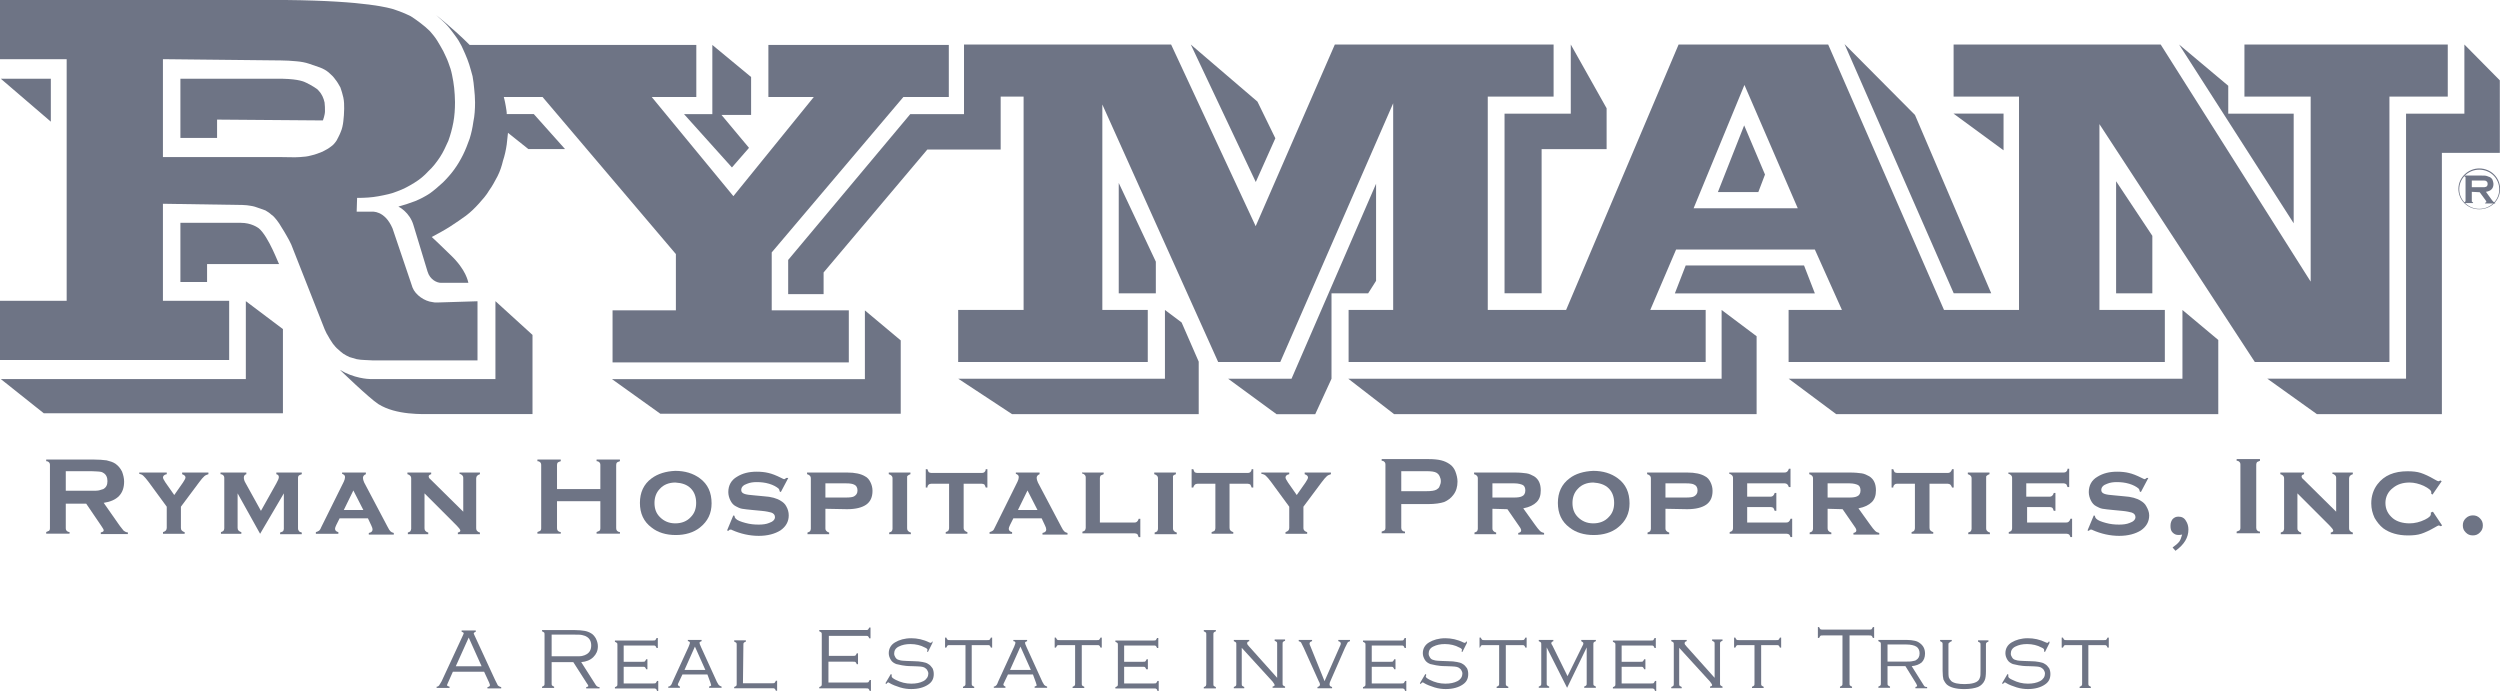 <svg width="93" height="26" viewBox="0 0 93 26" fill="none" xmlns="http://www.w3.org/2000/svg">
<g clip-path="url(#clip0_586_12389)">
<path d="M91.951 7.136V7.477C91.951 7.492 91.951 7.508 91.966 7.508C91.966 7.523 91.982 7.523 91.997 7.523V7.554H91.672V7.523C91.687 7.523 91.703 7.508 91.703 7.508C91.703 7.492 91.718 7.492 91.718 7.477V6.609C91.718 6.593 91.718 6.578 91.703 6.578C91.703 6.562 91.687 6.562 91.672 6.562V6.531H92.323C92.4 6.531 92.462 6.531 92.509 6.547C92.555 6.562 92.602 6.578 92.633 6.593C92.679 6.624 92.71 6.655 92.726 6.702C92.741 6.748 92.757 6.795 92.757 6.841C92.757 7.012 92.664 7.105 92.478 7.136L92.679 7.415C92.71 7.461 92.741 7.492 92.757 7.508C92.772 7.523 92.788 7.523 92.819 7.539V7.57H92.447V7.539C92.478 7.539 92.493 7.523 92.493 7.508C92.493 7.492 92.478 7.477 92.462 7.446L92.245 7.151L91.951 7.136ZM91.951 6.965H92.307C92.354 6.965 92.4 6.965 92.416 6.965C92.431 6.965 92.462 6.95 92.478 6.95C92.524 6.934 92.54 6.888 92.54 6.841C92.54 6.795 92.524 6.748 92.478 6.733C92.462 6.717 92.447 6.717 92.416 6.717C92.4 6.717 92.354 6.717 92.307 6.717H91.951V6.965Z" fill="#6E7485"/>
<path d="M92.228 7.785C91.794 7.785 91.453 7.444 91.453 7.025C91.453 6.607 91.81 6.266 92.228 6.266C92.662 6.266 93.003 6.607 93.003 7.025C93.003 7.459 92.662 7.785 92.228 7.785ZM92.228 6.312C91.81 6.312 91.484 6.638 91.484 7.041C91.484 7.444 91.825 7.769 92.228 7.769C92.647 7.769 92.972 7.444 92.972 7.041C92.972 6.638 92.647 6.312 92.228 6.312Z" fill="#6E7485"/>
<path d="M88.902 3.594H91.057V1.656H83.493V3.594H85.957V10.476L80.377 1.656H72.674V3.594H75.107V11.53H74.813H72.317L68.008 1.656H62.444L58.259 11.53H56.213H55.345V3.594H57.794V1.656H49.656L46.711 8.414L43.565 1.656H35.861V1.687V4.245H33.862L29.32 9.67V10.941H30.638V10.135L34.497 5.562H37.225V3.594H38.078V11.53H35.644V13.467H42.697V11.53H41.007V3.888L45.316 13.467H47.626L51.826 3.842V11.53H50.168V13.467H57.809H63.451V11.53H61.39L62.351 9.282H67.512L68.52 11.53H66.536V13.467H72.674H74.348H80.532V11.53H78.099V4.617L83.88 13.467H88.887V3.594H88.902ZM63.002 7.748L64.893 3.16L66.877 7.748H63.002Z" fill="#6E7485"/>
<path d="M81.187 14.089H74.94H66.539L68.306 15.406H74.63H74.646H82.52V12.647L81.187 11.531V14.089Z" fill="#6E7485"/>
<path d="M85.325 4.229H82.891V3.191L81.062 1.656L85.325 8.306V4.229Z" fill="#6E7485"/>
<path d="M80.067 10.912V8.773L78.719 6.742V10.912H80.067Z" fill="#6E7485"/>
<path d="M91.675 4.229H89.505V14.087H84.344L86.188 15.405H90.838V5.686H92.993V2.989L91.675 1.656V4.229Z" fill="#6E7485"/>
<path d="M74.532 4.227H72.672L74.532 5.591V4.227Z" fill="#6E7485"/>
<path d="M47.443 5.144L46.777 3.78L44.297 1.656L46.715 6.771L47.443 5.144Z" fill="#6E7485"/>
<path d="M55.969 10.91H57.348V5.547H59.766V4.028L58.433 1.656V4.229H55.969V10.91Z" fill="#6E7485"/>
<path d="M41.617 10.912H42.997V9.734L41.617 6.805V10.912Z" fill="#6E7485"/>
<path d="M43.336 11.531V14.089H35.648L37.648 15.406H44.592V13.453L43.956 11.996L43.336 11.531Z" fill="#6E7485"/>
<path d="M51.19 10.447V6.836L48.044 14.09H45.688L47.486 15.407H48.927L49.532 14.09V10.912H50.895L51.19 10.447Z" fill="#6E7485"/>
<path d="M27.228 6.229L27.863 5.5L26.84 4.276H27.941V2.865L26.499 1.672V4.245H25.445L27.228 6.229Z" fill="#6E7485"/>
<path d="M32.174 14.104H22.766L24.564 15.391H33.507V12.663L32.174 11.547V14.104Z" fill="#6E7485"/>
<path d="M18.85 4.244C18.85 4.228 18.85 4.213 18.85 4.197C18.85 4.135 18.788 3.779 18.757 3.67C18.757 3.655 18.742 3.639 18.742 3.608H20.183L25.143 9.452V11.544H22.787V13.482H31.576V11.544H28.708V9.39L33.606 3.608H35.296V1.671H28.584V3.608H30.274L27.282 7.297L24.244 3.608H25.903V1.671H17.471C16.851 1.051 16.215 0.555 16.215 0.555C16.339 0.663 16.463 0.772 16.572 0.88C16.68 0.989 16.773 1.113 16.866 1.237C16.959 1.361 17.052 1.485 17.114 1.609C17.192 1.733 17.238 1.872 17.3 1.996C17.362 2.136 17.409 2.26 17.455 2.399C17.502 2.539 17.533 2.678 17.579 2.833C17.61 2.988 17.626 3.159 17.641 3.314C17.657 3.469 17.672 3.639 17.672 3.81C17.672 4.058 17.657 4.306 17.61 4.523C17.579 4.755 17.533 4.957 17.471 5.158C17.393 5.375 17.316 5.577 17.223 5.763C17.13 5.949 17.021 6.135 16.897 6.305C16.773 6.476 16.634 6.631 16.479 6.786C16.324 6.925 16.169 7.065 15.998 7.189C15.812 7.313 15.626 7.406 15.44 7.483C15.239 7.561 15.037 7.623 14.82 7.685C14.851 7.7 15.239 7.902 15.378 8.367C15.518 8.832 15.905 10.103 15.905 10.103C15.998 10.413 16.262 10.521 16.401 10.521H17.424C17.409 10.475 17.347 10.041 16.758 9.483C16.463 9.188 16.06 8.816 16.06 8.816C16.293 8.692 16.525 8.568 16.742 8.429C16.959 8.289 17.161 8.15 17.331 8.026C17.517 7.886 17.672 7.731 17.812 7.576C17.951 7.421 18.091 7.266 18.199 7.08C18.323 6.91 18.416 6.724 18.509 6.553C18.602 6.367 18.664 6.181 18.711 5.98C18.773 5.794 18.819 5.592 18.85 5.375C18.866 5.236 18.881 5.096 18.897 4.941L19.656 5.546H21.02L19.858 4.244H18.85Z" fill="#6E7485"/>
<path d="M74.073 10.91L71.237 4.276L68.617 1.641L72.678 10.91H74.073Z" fill="#6E7485"/>
<path d="M63.906 7.144H65.41L65.658 6.493L64.883 4.664L63.906 7.144Z" fill="#6E7485"/>
<path d="M64.044 14.089H56.217H56.232H50.156L51.861 15.406H59.766H65.346V12.508L64.044 11.531V14.089Z" fill="#6E7485"/>
<path d="M67.11 9.875H62.708L62.305 10.914H67.513L67.11 9.875Z" fill="#6E7485"/>
<path d="M11.996 3.581C11.965 3.519 11.919 3.441 11.872 3.395C11.826 3.333 11.764 3.286 11.686 3.24C11.609 3.193 11.5 3.131 11.407 3.085C11.314 3.038 11.128 2.945 10.524 2.93H6.711V5.131H8.075V4.449L12.012 4.48C12.012 4.48 12.089 4.278 12.089 4.139C12.089 4.03 12.089 3.937 12.074 3.813C12.058 3.736 12.027 3.643 11.996 3.581Z" fill="#6E7485"/>
<path d="M9.625 8.491C9.578 8.46 9.346 8.289 8.958 8.289H6.711V10.49H7.703V9.824H10.384C10.369 9.839 9.997 8.801 9.625 8.491Z" fill="#6E7485"/>
<path d="M9.145 14.102H0.031L1.628 15.373H10.525V12.242L9.145 11.203V14.102Z" fill="#6E7485"/>
<path d="M18.414 14.102H14.276H14.043C14.012 14.102 13.826 14.102 13.795 14.102C13.687 14.102 13.16 14.071 12.648 13.761C12.648 13.761 13.718 14.799 14.074 15.032C14.741 15.45 15.717 15.404 16.12 15.404H19.809V12.459L18.43 11.203V14.102H18.414Z" fill="#6E7485"/>
<path d="M0.031 2.93L1.891 4.526V2.93H0.031Z" fill="#6E7485"/>
<path d="M13.005 13.284C13.098 13.315 13.175 13.33 13.268 13.361C13.361 13.377 13.47 13.392 13.562 13.392C13.671 13.392 13.78 13.408 13.888 13.408H17.763V11.207L16.259 11.253C16.198 11.253 16.136 11.253 16.089 11.238C15.794 11.207 15.454 10.974 15.345 10.695C15.329 10.633 15.299 10.571 15.283 10.509L14.601 8.494C14.306 7.812 13.841 7.874 13.81 7.874H13.268L13.284 7.362C13.562 7.362 13.826 7.347 14.074 7.301C14.322 7.254 14.57 7.207 14.787 7.114C15.004 7.037 15.206 6.928 15.407 6.804C15.608 6.681 15.779 6.541 15.934 6.37C16.105 6.215 16.244 6.029 16.368 5.843C16.492 5.657 16.585 5.441 16.678 5.239C16.756 5.022 16.817 4.805 16.864 4.557C16.91 4.309 16.926 4.061 16.926 3.797C16.926 3.611 16.91 3.441 16.895 3.271C16.88 3.115 16.849 2.945 16.817 2.79C16.787 2.635 16.74 2.48 16.678 2.325C16.631 2.186 16.554 2.046 16.492 1.907C16.415 1.767 16.337 1.627 16.259 1.504C16.182 1.379 16.089 1.271 15.996 1.163C15.887 1.054 15.779 0.961 15.655 0.868C15.531 0.775 15.407 0.682 15.283 0.605C15.19 0.558 15.082 0.511 14.973 0.465C14.864 0.418 14.756 0.388 14.632 0.341C14.508 0.31 13.687 0.031 10.633 0H0V2.201H2.48V11.191H0V13.392H8.525V11.191H6.061V7.58L9.037 7.626C9.13 7.626 9.238 7.641 9.331 7.657C9.44 7.673 9.533 7.704 9.61 7.734C9.703 7.766 9.796 7.796 9.873 7.827C9.951 7.874 10.028 7.92 10.091 7.982C10.168 8.029 10.23 8.107 10.292 8.184C10.354 8.261 10.416 8.354 10.478 8.463C10.54 8.556 10.602 8.665 10.664 8.773C10.726 8.882 10.788 8.99 10.835 9.098L12.075 12.245C12.121 12.354 12.168 12.447 12.229 12.54C12.276 12.633 12.338 12.71 12.384 12.787C12.447 12.865 12.508 12.943 12.57 12.989C12.633 13.051 12.71 13.113 12.772 13.159C12.865 13.222 12.912 13.237 13.005 13.284ZM12.679 4.898C12.633 5.022 12.57 5.13 12.524 5.223C12.462 5.316 12.4 5.394 12.307 5.456C12.229 5.518 12.121 5.58 11.997 5.642C11.873 5.689 11.733 5.75 11.579 5.782C11.408 5.828 11.346 5.828 11.16 5.843C10.943 5.859 10.742 5.843 10.431 5.843H6.061V2.201L10.447 2.248C10.649 2.248 10.835 2.263 11.021 2.279C11.207 2.294 11.361 2.325 11.501 2.372C11.64 2.418 11.78 2.465 11.904 2.511C12.028 2.558 12.136 2.619 12.229 2.697C12.322 2.775 12.415 2.868 12.477 2.961C12.555 3.054 12.601 3.147 12.664 3.255C12.71 3.379 12.741 3.503 12.772 3.627C12.803 3.767 12.803 3.906 12.803 4.045C12.803 4.216 12.787 4.371 12.772 4.511C12.757 4.65 12.726 4.79 12.679 4.898Z" fill="#6E7485"/>
<path d="M2.447 18.721V19.651C2.447 19.698 2.463 19.729 2.478 19.744C2.494 19.76 2.525 19.791 2.587 19.791V19.853H1.719V19.791C1.765 19.775 1.796 19.76 1.827 19.744C1.843 19.729 1.858 19.698 1.858 19.651V17.295C1.858 17.249 1.843 17.218 1.827 17.202C1.812 17.187 1.781 17.156 1.719 17.156V17.094H3.455C3.672 17.094 3.842 17.109 3.966 17.125C4.09 17.156 4.199 17.187 4.292 17.249C4.4 17.326 4.478 17.419 4.54 17.543C4.586 17.667 4.617 17.791 4.617 17.915C4.617 18.365 4.369 18.628 3.858 18.706L4.4 19.481C4.493 19.62 4.571 19.698 4.602 19.744C4.648 19.775 4.695 19.806 4.757 19.806V19.868H3.749V19.806C3.811 19.791 3.858 19.775 3.858 19.729C3.858 19.698 3.827 19.651 3.765 19.558L3.207 18.737H2.447V18.721ZM2.447 18.256H3.393C3.532 18.256 3.625 18.256 3.687 18.241C3.749 18.225 3.796 18.21 3.842 18.194C3.951 18.132 3.997 18.039 3.997 17.9C3.997 17.76 3.951 17.652 3.842 17.59C3.796 17.559 3.734 17.543 3.687 17.543C3.625 17.543 3.532 17.528 3.393 17.528H2.447V18.256Z" fill="#6E7485"/>
<path d="M6.73 18.849V19.64C6.73 19.686 6.745 19.717 6.761 19.733C6.776 19.748 6.807 19.779 6.869 19.795V19.857H6.063V19.795C6.11 19.779 6.141 19.764 6.172 19.733C6.187 19.717 6.203 19.671 6.203 19.64V18.849L5.521 17.919C5.443 17.811 5.381 17.749 5.335 17.702C5.288 17.656 5.242 17.64 5.18 17.625V17.578H6.203V17.64C6.11 17.656 6.063 17.702 6.063 17.764C6.063 17.795 6.094 17.857 6.156 17.95L6.482 18.415L6.807 17.95C6.869 17.857 6.9 17.795 6.9 17.764C6.9 17.702 6.854 17.671 6.776 17.64V17.578H7.753V17.64C7.691 17.656 7.629 17.687 7.598 17.718C7.551 17.764 7.489 17.826 7.412 17.935L6.73 18.849Z" fill="#6E7485"/>
<path d="M9.676 19.857L8.839 18.353V19.64C8.839 19.686 8.854 19.717 8.87 19.733C8.885 19.748 8.916 19.779 8.978 19.795V19.857H8.219V19.795C8.265 19.779 8.296 19.764 8.312 19.748C8.327 19.733 8.343 19.686 8.343 19.655V17.78C8.343 17.733 8.327 17.702 8.312 17.687C8.296 17.671 8.265 17.64 8.203 17.64V17.578H9.164V17.64C9.102 17.656 9.071 17.702 9.071 17.764C9.071 17.826 9.087 17.888 9.133 17.966L9.707 19.004L10.28 17.981C10.342 17.873 10.373 17.795 10.373 17.749C10.373 17.687 10.342 17.656 10.28 17.64V17.578H11.226V17.64C11.179 17.656 11.148 17.671 11.117 17.687C11.102 17.702 11.086 17.733 11.086 17.78V19.655C11.086 19.702 11.102 19.733 11.117 19.748C11.133 19.779 11.164 19.795 11.226 19.81V19.872H10.42V19.81C10.466 19.795 10.497 19.779 10.528 19.764C10.544 19.748 10.559 19.702 10.559 19.671V18.353L9.676 19.857Z" fill="#6E7485"/>
<path d="M13.688 19.283H12.633L12.509 19.531C12.479 19.593 12.463 19.64 12.463 19.671C12.463 19.733 12.509 19.779 12.587 19.795V19.857H11.75V19.795C11.796 19.779 11.843 19.764 11.858 19.748C11.889 19.733 11.921 19.686 11.951 19.609L12.789 17.919C12.819 17.857 12.835 17.795 12.835 17.749C12.835 17.687 12.804 17.656 12.726 17.625V17.578H13.61V17.64C13.533 17.671 13.502 17.718 13.502 17.78C13.502 17.826 13.517 17.873 13.548 17.95L14.416 19.593C14.463 19.686 14.493 19.733 14.524 19.764C14.556 19.795 14.586 19.81 14.649 19.826V19.888H13.719V19.826C13.812 19.81 13.858 19.764 13.858 19.702C13.858 19.655 13.842 19.609 13.812 19.547L13.688 19.283ZM13.517 18.973L13.145 18.245L12.789 18.973H13.517Z" fill="#6E7485"/>
<path d="M15.792 18.353V19.655C15.792 19.702 15.807 19.733 15.823 19.748C15.838 19.764 15.869 19.795 15.931 19.81V19.872H15.172V19.81C15.218 19.795 15.249 19.779 15.265 19.764C15.28 19.733 15.296 19.702 15.296 19.671V17.795C15.296 17.749 15.28 17.718 15.265 17.702C15.249 17.687 15.218 17.656 15.156 17.64V17.578H16.04V17.64C15.978 17.656 15.947 17.687 15.947 17.718C15.947 17.749 15.962 17.795 16.009 17.826L17.233 19.035V17.78C17.233 17.733 17.218 17.702 17.202 17.687C17.187 17.671 17.156 17.64 17.094 17.625V17.578H17.853V17.64C17.807 17.656 17.776 17.671 17.745 17.702C17.729 17.718 17.714 17.764 17.714 17.795V19.655C17.714 19.702 17.729 19.733 17.745 19.748C17.76 19.764 17.791 19.795 17.853 19.81V19.872H17.032V19.81C17.094 19.795 17.125 19.779 17.125 19.733C17.125 19.717 17.109 19.702 17.094 19.671C17.078 19.655 17.047 19.609 16.985 19.547L15.792 18.353Z" fill="#6E7485"/>
<path d="M22.333 18.644H20.721V19.651C20.721 19.698 20.736 19.729 20.752 19.744C20.767 19.76 20.798 19.791 20.86 19.791V19.853H19.992V19.791C20.039 19.775 20.07 19.76 20.101 19.744C20.116 19.729 20.132 19.698 20.132 19.651V17.295C20.132 17.249 20.116 17.218 20.101 17.202C20.085 17.187 20.054 17.156 19.992 17.156V17.094H20.86V17.156C20.814 17.171 20.783 17.187 20.752 17.202C20.736 17.218 20.721 17.249 20.721 17.295V18.194H22.333V17.295C22.333 17.249 22.317 17.218 22.302 17.202C22.286 17.187 22.255 17.156 22.193 17.156V17.094H23.061V17.156C23.015 17.171 22.984 17.187 22.953 17.202C22.937 17.218 22.922 17.249 22.922 17.295V19.651C22.922 19.698 22.937 19.729 22.953 19.744C22.968 19.76 22.999 19.791 23.061 19.791V19.853H22.193V19.791C22.24 19.775 22.271 19.76 22.302 19.744C22.317 19.729 22.333 19.698 22.333 19.651V18.644Z" fill="#6E7485"/>
<path d="M25.122 17.516C25.479 17.516 25.789 17.609 26.037 17.795C26.331 18.012 26.471 18.322 26.471 18.725C26.471 19.097 26.331 19.391 26.037 19.624C25.804 19.81 25.494 19.903 25.138 19.903C24.781 19.903 24.471 19.81 24.239 19.624C23.944 19.407 23.805 19.097 23.805 18.709C23.805 18.322 23.944 18.012 24.239 17.795C24.471 17.624 24.766 17.531 25.122 17.516ZM25.122 17.95C24.89 17.95 24.688 18.027 24.549 18.182C24.409 18.322 24.347 18.508 24.347 18.709C24.347 18.926 24.409 19.097 24.549 19.236C24.704 19.391 24.89 19.469 25.122 19.469C25.355 19.469 25.556 19.391 25.696 19.236C25.835 19.097 25.897 18.926 25.897 18.709C25.897 18.492 25.835 18.306 25.696 18.167C25.556 18.027 25.37 17.965 25.122 17.95Z" fill="#6E7485"/>
<path d="M29.325 17.779L29.046 18.306L29 18.275C29 18.229 28.984 18.198 28.953 18.167C28.876 18.105 28.767 18.043 28.612 17.996C28.457 17.95 28.302 17.934 28.147 17.934C28.023 17.934 27.899 17.95 27.791 17.996C27.651 18.043 27.574 18.12 27.574 18.229C27.574 18.291 27.605 18.337 27.682 18.368C27.76 18.399 27.884 18.415 28.085 18.43L28.411 18.461C28.69 18.477 28.907 18.539 29.046 18.632C29.124 18.678 29.201 18.74 29.248 18.833C29.31 18.942 29.341 19.05 29.341 19.174C29.341 19.407 29.232 19.593 29.031 19.732C28.829 19.856 28.566 19.934 28.225 19.934C27.884 19.934 27.543 19.856 27.233 19.717C27.217 19.701 27.186 19.701 27.171 19.701C27.14 19.701 27.124 19.717 27.093 19.748L27.047 19.732L27.279 19.174L27.326 19.19V19.205C27.326 19.236 27.341 19.267 27.372 19.298C27.434 19.36 27.558 19.407 27.729 19.453C27.899 19.5 28.054 19.515 28.225 19.515C28.364 19.515 28.504 19.5 28.612 19.453C28.752 19.407 28.829 19.329 28.829 19.236C28.829 19.159 28.783 19.097 28.69 19.066C28.628 19.05 28.504 19.019 28.333 19.004L28.008 18.973C27.837 18.957 27.698 18.942 27.605 18.926C27.512 18.911 27.434 18.864 27.372 18.833C27.279 18.787 27.217 18.709 27.171 18.616C27.124 18.523 27.093 18.415 27.093 18.306C27.093 18.058 27.202 17.857 27.419 17.733C27.62 17.609 27.853 17.547 28.147 17.547C28.302 17.547 28.457 17.562 28.581 17.593C28.721 17.624 28.876 17.686 29.062 17.779C29.124 17.81 29.155 17.826 29.17 17.826C29.186 17.826 29.217 17.81 29.248 17.779H29.325Z" fill="#6E7485"/>
<path d="M30.705 18.927V19.655C30.705 19.702 30.721 19.733 30.736 19.748C30.752 19.764 30.783 19.795 30.845 19.81V19.872H30.039V19.81C30.085 19.795 30.116 19.779 30.132 19.764C30.147 19.748 30.163 19.702 30.163 19.671V17.795C30.163 17.749 30.147 17.718 30.132 17.702C30.116 17.687 30.085 17.656 30.023 17.64V17.578H31.511C31.806 17.578 32.023 17.625 32.178 17.718C32.271 17.764 32.333 17.842 32.379 17.935C32.426 18.028 32.457 18.136 32.457 18.26C32.457 18.493 32.379 18.663 32.224 18.772C32.069 18.88 31.837 18.942 31.511 18.942L30.705 18.927ZM30.705 18.508H31.48C31.62 18.508 31.728 18.493 31.775 18.462C31.852 18.415 31.899 18.353 31.899 18.245C31.899 18.136 31.852 18.059 31.775 18.028C31.713 17.997 31.62 17.981 31.48 17.981H30.705V18.508Z" fill="#6E7485"/>
<path d="M33.745 17.78V19.655C33.745 19.702 33.76 19.733 33.776 19.748C33.791 19.764 33.822 19.795 33.884 19.81V19.872H33.078V19.81C33.124 19.795 33.156 19.779 33.171 19.764C33.187 19.748 33.202 19.702 33.202 19.671V17.795C33.202 17.749 33.187 17.718 33.171 17.702C33.156 17.687 33.124 17.656 33.062 17.64V17.578H33.868V17.64C33.822 17.656 33.791 17.671 33.76 17.702C33.745 17.702 33.745 17.733 33.745 17.78Z" fill="#6E7485"/>
<path d="M35.848 17.98V19.639C35.848 19.685 35.864 19.716 35.879 19.732C35.895 19.747 35.925 19.778 35.987 19.794V19.856H35.181V19.794C35.228 19.778 35.259 19.763 35.275 19.747C35.29 19.716 35.306 19.685 35.306 19.654V17.996H34.639C34.593 17.996 34.562 18.011 34.546 18.027C34.531 18.042 34.499 18.073 34.499 18.135H34.438V17.453H34.499C34.515 17.5 34.531 17.531 34.546 17.562C34.562 17.577 34.608 17.593 34.639 17.593H36.53C36.577 17.593 36.608 17.577 36.623 17.562C36.639 17.546 36.669 17.515 36.669 17.453H36.731V18.135H36.669C36.654 18.089 36.639 18.058 36.623 18.027C36.608 18.011 36.561 17.996 36.53 17.996H35.848V17.98Z" fill="#6E7485"/>
<path d="M38.75 19.283H37.696L37.572 19.531C37.541 19.593 37.526 19.64 37.526 19.671C37.526 19.733 37.572 19.779 37.65 19.795V19.857H36.812V19.795C36.859 19.779 36.906 19.764 36.921 19.748C36.952 19.733 36.983 19.686 37.014 19.609L37.851 17.919C37.882 17.857 37.898 17.795 37.898 17.749C37.898 17.687 37.867 17.656 37.789 17.625V17.578H38.672V17.64C38.595 17.671 38.564 17.718 38.564 17.78C38.564 17.826 38.58 17.873 38.611 17.95L39.478 19.593C39.525 19.686 39.556 19.733 39.587 19.764C39.618 19.795 39.649 19.81 39.711 19.826V19.888H38.781V19.826C38.874 19.81 38.92 19.764 38.92 19.702C38.92 19.655 38.905 19.609 38.874 19.547L38.75 19.283ZM38.595 18.973L38.223 18.245L37.867 18.973H38.595Z" fill="#6E7485"/>
<path d="M40.916 19.438H42.203C42.249 19.438 42.281 19.423 42.296 19.407C42.312 19.392 42.343 19.361 42.358 19.299H42.42V19.981H42.358C42.343 19.934 42.327 19.903 42.312 19.872C42.296 19.857 42.249 19.841 42.218 19.841H40.266V19.779C40.312 19.764 40.343 19.748 40.358 19.733C40.374 19.702 40.389 19.671 40.389 19.64V17.764C40.389 17.718 40.374 17.687 40.358 17.671C40.343 17.656 40.312 17.625 40.25 17.609V17.578H41.056V17.64C41.01 17.656 40.978 17.671 40.947 17.687C40.932 17.702 40.916 17.749 40.916 17.78V19.438Z" fill="#6E7485"/>
<path d="M43.635 17.78V19.655C43.635 19.702 43.651 19.733 43.666 19.748C43.681 19.764 43.712 19.795 43.775 19.81V19.872H42.953V19.81C42.999 19.795 43.031 19.779 43.046 19.764C43.062 19.748 43.077 19.702 43.077 19.671V17.795C43.077 17.749 43.062 17.718 43.046 17.702C43.031 17.687 42.999 17.656 42.938 17.64V17.578H43.743V17.64C43.697 17.656 43.666 17.671 43.635 17.702C43.635 17.702 43.635 17.733 43.635 17.78Z" fill="#6E7485"/>
<path d="M45.739 17.98V19.639C45.739 19.685 45.754 19.716 45.77 19.732C45.785 19.747 45.816 19.778 45.878 19.794V19.856H45.072V19.794C45.119 19.778 45.15 19.763 45.181 19.747C45.196 19.716 45.212 19.685 45.212 19.654V17.996H44.545C44.499 17.996 44.468 18.011 44.452 18.027C44.437 18.042 44.406 18.073 44.39 18.135H44.328V17.453H44.39C44.406 17.5 44.421 17.531 44.437 17.562C44.452 17.577 44.499 17.593 44.53 17.593H46.421C46.467 17.593 46.498 17.577 46.514 17.562C46.529 17.546 46.56 17.515 46.56 17.453H46.622V18.135H46.56C46.545 18.089 46.529 18.058 46.514 18.027C46.498 18.011 46.452 17.996 46.421 17.996H45.739V17.98Z" fill="#6E7485"/>
<path d="M48.487 18.849V19.64C48.487 19.686 48.503 19.717 48.518 19.733C48.534 19.748 48.565 19.779 48.627 19.795V19.857H47.821V19.795C47.867 19.779 47.898 19.764 47.929 19.733C47.945 19.717 47.96 19.671 47.96 19.64V18.849L47.278 17.919C47.201 17.811 47.139 17.749 47.092 17.702C47.046 17.656 46.999 17.64 46.922 17.625V17.578H47.96V17.64C47.867 17.656 47.821 17.702 47.821 17.764C47.821 17.795 47.852 17.857 47.914 17.95L48.239 18.415L48.565 17.95C48.627 17.857 48.658 17.795 48.658 17.764C48.658 17.702 48.611 17.671 48.534 17.64V17.578H49.51V17.64C49.448 17.656 49.386 17.687 49.355 17.718C49.309 17.764 49.247 17.826 49.169 17.935L48.487 18.849Z" fill="#6E7485"/>
<path d="M52.127 18.721V19.636C52.127 19.682 52.142 19.713 52.158 19.729C52.173 19.744 52.204 19.775 52.266 19.775V19.837H51.398V19.775C51.445 19.76 51.476 19.744 51.507 19.729C51.522 19.713 51.538 19.682 51.538 19.636V17.28C51.538 17.233 51.522 17.202 51.507 17.187C51.491 17.171 51.46 17.14 51.398 17.14V17.078H53.134C53.336 17.078 53.491 17.094 53.615 17.125C53.739 17.156 53.832 17.202 53.925 17.264C54.018 17.326 54.095 17.419 54.142 17.543C54.188 17.667 54.219 17.791 54.219 17.915C54.219 18.101 54.173 18.272 54.064 18.411C53.971 18.535 53.863 18.613 53.723 18.675C53.584 18.721 53.382 18.752 53.119 18.752H52.127V18.721ZM52.127 18.272H53.057C53.243 18.272 53.367 18.256 53.444 18.21C53.491 18.179 53.537 18.148 53.553 18.086C53.584 18.024 53.599 17.962 53.599 17.9C53.599 17.838 53.584 17.776 53.553 17.714C53.522 17.652 53.491 17.621 53.444 17.59C53.367 17.543 53.243 17.528 53.057 17.528H52.127V18.272Z" fill="#6E7485"/>
<path d="M55.518 18.927V19.655C55.518 19.702 55.533 19.733 55.549 19.748C55.564 19.764 55.595 19.795 55.657 19.81V19.872H54.851V19.81C54.898 19.795 54.929 19.779 54.944 19.764C54.96 19.748 54.975 19.702 54.975 19.671V17.795C54.975 17.749 54.96 17.718 54.944 17.702C54.929 17.687 54.898 17.656 54.836 17.64V17.578H56.339C56.541 17.578 56.68 17.594 56.789 17.609C56.897 17.625 56.975 17.671 57.068 17.718C57.238 17.826 57.316 17.997 57.316 18.245C57.316 18.431 57.269 18.57 57.161 18.679C57.052 18.787 56.897 18.865 56.665 18.911L57.099 19.516C57.176 19.624 57.238 19.702 57.285 19.748C57.331 19.795 57.378 19.81 57.44 19.826V19.888H56.479V19.826C56.556 19.81 56.587 19.779 56.587 19.733C56.587 19.702 56.572 19.655 56.525 19.593L56.076 18.942L55.518 18.927ZM55.518 18.508H56.339C56.463 18.508 56.556 18.493 56.618 18.462C56.696 18.431 56.742 18.353 56.742 18.245C56.742 18.152 56.711 18.074 56.649 18.043C56.587 18.012 56.479 17.981 56.339 17.981H55.518V18.508Z" fill="#6E7485"/>
<path d="M59.271 17.516C59.627 17.516 59.937 17.609 60.185 17.795C60.48 18.012 60.619 18.322 60.619 18.725C60.619 19.097 60.48 19.391 60.185 19.624C59.953 19.81 59.643 19.903 59.286 19.903C58.93 19.903 58.62 19.81 58.387 19.624C58.093 19.407 57.953 19.097 57.953 18.709C57.953 18.322 58.093 18.012 58.387 17.795C58.604 17.624 58.914 17.531 59.271 17.516ZM59.271 17.95C59.038 17.95 58.837 18.027 58.697 18.182C58.558 18.322 58.496 18.508 58.496 18.709C58.496 18.926 58.558 19.097 58.697 19.236C58.852 19.391 59.038 19.469 59.271 19.469C59.503 19.469 59.705 19.391 59.844 19.236C59.984 19.097 60.046 18.926 60.046 18.709C60.046 18.492 59.984 18.306 59.844 18.167C59.705 18.027 59.503 17.965 59.271 17.95Z" fill="#6E7485"/>
<path d="M61.955 18.927V19.655C61.955 19.702 61.971 19.733 61.986 19.748C62.002 19.764 62.033 19.795 62.095 19.81V19.872H61.289V19.81C61.335 19.795 61.366 19.779 61.382 19.764C61.397 19.748 61.413 19.702 61.413 19.671V17.795C61.413 17.749 61.397 17.718 61.382 17.702C61.366 17.687 61.335 17.656 61.273 17.64V17.578H62.761C63.056 17.578 63.273 17.625 63.428 17.718C63.521 17.764 63.583 17.842 63.629 17.935C63.676 18.028 63.707 18.136 63.707 18.26C63.707 18.493 63.629 18.663 63.474 18.772C63.319 18.88 63.087 18.942 62.761 18.942L61.955 18.927ZM61.955 18.508H62.73C62.87 18.508 62.978 18.493 63.025 18.462C63.102 18.415 63.149 18.353 63.149 18.245C63.149 18.136 63.102 18.059 63.025 18.028C62.978 17.997 62.87 17.981 62.73 17.981H61.955V18.508Z" fill="#6E7485"/>
<path d="M64.995 18.879V19.437H66.452C66.498 19.437 66.529 19.422 66.545 19.406C66.56 19.39 66.591 19.36 66.607 19.297H66.669V19.98H66.607C66.591 19.933 66.576 19.902 66.56 19.887C66.545 19.871 66.498 19.855 66.467 19.855H64.344V19.794C64.39 19.778 64.421 19.762 64.437 19.747C64.452 19.732 64.468 19.685 64.468 19.654V17.779C64.468 17.732 64.452 17.701 64.437 17.686C64.421 17.67 64.39 17.639 64.328 17.623V17.577H66.39C66.436 17.577 66.467 17.561 66.483 17.546C66.498 17.53 66.529 17.5 66.545 17.438H66.607V18.119H66.545C66.529 18.073 66.514 18.042 66.483 18.011C66.467 17.995 66.421 17.98 66.39 17.98H64.995V18.476H65.863C65.909 18.476 65.94 18.46 65.956 18.445C65.971 18.43 66.002 18.398 66.018 18.337H66.08V19.003H66.018C66.002 18.956 65.987 18.925 65.971 18.895C65.956 18.879 65.909 18.863 65.878 18.863H64.995V18.879Z" fill="#6E7485"/>
<path d="M67.987 18.927V19.655C67.987 19.702 68.002 19.733 68.018 19.748C68.033 19.764 68.064 19.795 68.126 19.81V19.872H67.32V19.81C67.367 19.795 67.398 19.779 67.413 19.764C67.429 19.748 67.444 19.702 67.444 19.671V17.795C67.444 17.749 67.429 17.718 67.413 17.702C67.398 17.687 67.367 17.656 67.305 17.64V17.578H68.808C69.01 17.578 69.149 17.594 69.258 17.609C69.366 17.625 69.444 17.671 69.537 17.718C69.707 17.826 69.785 17.997 69.785 18.245C69.785 18.431 69.738 18.57 69.63 18.679C69.521 18.787 69.366 18.865 69.134 18.911L69.568 19.516C69.645 19.624 69.707 19.702 69.754 19.748C69.8 19.795 69.847 19.81 69.909 19.826V19.888H68.948V19.826C69.025 19.81 69.056 19.779 69.056 19.733C69.056 19.702 69.041 19.655 68.994 19.593L68.545 18.942L67.987 18.927ZM67.987 18.508H68.808C68.932 18.508 69.025 18.493 69.087 18.462C69.165 18.431 69.211 18.353 69.211 18.245C69.211 18.152 69.18 18.074 69.118 18.043C69.056 18.012 68.948 17.981 68.808 17.981H67.987V18.508Z" fill="#6E7485"/>
<path d="M71.778 17.98V19.639C71.778 19.685 71.793 19.716 71.809 19.732C71.824 19.747 71.855 19.778 71.917 19.794V19.856H71.111V19.794C71.158 19.778 71.189 19.763 71.204 19.747C71.22 19.716 71.235 19.685 71.235 19.654V17.996H70.569C70.522 17.996 70.491 18.011 70.476 18.027C70.46 18.042 70.429 18.073 70.429 18.135H70.367V17.453H70.429C70.445 17.5 70.46 17.531 70.476 17.562C70.491 17.577 70.538 17.593 70.569 17.593H72.46C72.506 17.593 72.537 17.577 72.553 17.562C72.568 17.546 72.599 17.515 72.615 17.453H72.677V18.135H72.615C72.599 18.089 72.584 18.058 72.553 18.027C72.537 18.011 72.491 17.996 72.46 17.996H71.778V17.98Z" fill="#6E7485"/>
<path d="M73.885 17.78V19.655C73.885 19.702 73.901 19.733 73.916 19.748C73.932 19.764 73.963 19.795 74.025 19.81V19.872H73.219V19.81C73.265 19.795 73.296 19.779 73.312 19.764C73.327 19.748 73.343 19.702 73.343 19.671V17.795C73.343 17.749 73.327 17.718 73.312 17.702C73.296 17.687 73.265 17.656 73.203 17.64V17.578H74.009V17.64C73.963 17.656 73.932 17.671 73.901 17.702C73.885 17.702 73.885 17.733 73.885 17.78Z" fill="#6E7485"/>
<path d="M75.408 18.879V19.437H76.865C76.912 19.437 76.943 19.422 76.958 19.406C76.974 19.39 77.005 19.36 77.02 19.297H77.082V19.98H77.02C77.005 19.933 76.989 19.902 76.974 19.887C76.958 19.871 76.912 19.855 76.881 19.855H74.726V19.794C74.773 19.778 74.804 19.762 74.819 19.747C74.835 19.732 74.85 19.685 74.85 19.654V17.779C74.85 17.732 74.835 17.701 74.819 17.686C74.804 17.67 74.773 17.639 74.711 17.623V17.577H76.772C76.819 17.577 76.85 17.561 76.865 17.546C76.881 17.53 76.912 17.5 76.912 17.438H76.974V18.119H76.912C76.896 18.073 76.881 18.042 76.865 18.011C76.834 17.995 76.803 17.98 76.772 17.98H75.377V18.476H76.245C76.292 18.476 76.323 18.46 76.338 18.445C76.354 18.43 76.385 18.398 76.4 18.337H76.462V19.003H76.4C76.385 18.956 76.369 18.925 76.354 18.895C76.338 18.879 76.292 18.863 76.261 18.863H75.408V18.879Z" fill="#6E7485"/>
<path d="M79.919 17.779L79.64 18.306L79.594 18.275C79.594 18.229 79.578 18.198 79.547 18.167C79.47 18.105 79.361 18.043 79.206 17.996C79.051 17.95 78.896 17.934 78.741 17.934C78.617 17.934 78.493 17.95 78.385 17.996C78.245 18.043 78.168 18.12 78.168 18.229C78.168 18.291 78.199 18.337 78.276 18.368C78.354 18.399 78.478 18.415 78.679 18.43L79.005 18.461C79.284 18.477 79.501 18.539 79.64 18.632C79.718 18.678 79.795 18.74 79.842 18.833C79.904 18.942 79.95 19.05 79.95 19.174C79.95 19.407 79.842 19.593 79.64 19.732C79.439 19.856 79.175 19.934 78.834 19.934C78.493 19.934 78.152 19.856 77.842 19.717C77.827 19.701 77.796 19.701 77.78 19.701C77.749 19.701 77.734 19.717 77.703 19.748L77.656 19.732L77.889 19.174L77.935 19.19V19.205C77.935 19.236 77.951 19.267 77.982 19.298C78.044 19.36 78.168 19.407 78.338 19.453C78.509 19.5 78.664 19.515 78.834 19.515C78.974 19.515 79.113 19.5 79.222 19.453C79.361 19.407 79.439 19.329 79.439 19.236C79.439 19.159 79.392 19.097 79.299 19.066C79.237 19.05 79.113 19.019 78.943 19.004L78.617 18.973C78.447 18.957 78.307 18.942 78.214 18.926C78.121 18.911 78.044 18.864 77.982 18.833C77.889 18.787 77.827 18.709 77.78 18.616C77.734 18.523 77.703 18.415 77.703 18.306C77.703 18.058 77.811 17.857 78.028 17.733C78.23 17.609 78.462 17.547 78.757 17.547C78.912 17.547 79.067 17.562 79.191 17.593C79.33 17.624 79.485 17.686 79.671 17.779C79.733 17.81 79.764 17.826 79.78 17.826C79.795 17.826 79.826 17.81 79.857 17.779H79.919Z" fill="#6E7485"/>
<path d="M80.82 20.366C80.928 20.288 81.006 20.226 81.068 20.149C81.114 20.087 81.145 19.994 81.176 19.885C81.114 19.901 81.068 19.901 81.037 19.901C80.944 19.901 80.882 19.87 80.82 19.808C80.758 19.746 80.742 19.668 80.742 19.56C80.742 19.451 80.773 19.374 80.82 19.312C80.882 19.25 80.944 19.219 81.037 19.219C81.161 19.219 81.254 19.265 81.316 19.374C81.378 19.467 81.409 19.575 81.409 19.699C81.409 19.994 81.254 20.257 80.928 20.49L80.82 20.366Z" fill="#6E7485"/>
<path d="M83.343 19.636V17.28C83.343 17.233 83.327 17.202 83.312 17.187C83.296 17.171 83.265 17.14 83.203 17.14V17.078H84.071V17.14C84.025 17.156 83.994 17.171 83.963 17.187C83.947 17.202 83.932 17.249 83.932 17.28V19.636C83.932 19.682 83.947 19.713 83.963 19.729C83.978 19.744 84.009 19.775 84.071 19.775V19.837H83.203V19.775C83.25 19.76 83.281 19.744 83.312 19.729C83.327 19.713 83.343 19.682 83.343 19.636Z" fill="#6E7485"/>
<path d="M85.464 18.353V19.655C85.464 19.702 85.479 19.733 85.495 19.748C85.51 19.764 85.541 19.795 85.603 19.81V19.872H84.844V19.81C84.89 19.795 84.921 19.779 84.937 19.764C84.952 19.733 84.968 19.702 84.968 19.671V17.795C84.968 17.749 84.952 17.718 84.937 17.702C84.921 17.687 84.89 17.656 84.828 17.64V17.578H85.712V17.64C85.65 17.656 85.619 17.687 85.619 17.718C85.619 17.749 85.634 17.795 85.681 17.826L86.905 19.035V17.78C86.905 17.733 86.89 17.702 86.874 17.687C86.859 17.671 86.828 17.64 86.766 17.625V17.578H87.525V17.64C87.479 17.656 87.448 17.671 87.417 17.702C87.401 17.718 87.386 17.764 87.386 17.795V19.655C87.386 19.702 87.401 19.733 87.417 19.748C87.432 19.764 87.463 19.795 87.525 19.81V19.872H86.704V19.81C86.766 19.795 86.797 19.779 86.797 19.733C86.797 19.717 86.781 19.702 86.766 19.671C86.75 19.655 86.719 19.609 86.657 19.547L85.464 18.353Z" fill="#6E7485"/>
<path d="M90.505 19.035L90.846 19.546L90.799 19.577C90.768 19.562 90.737 19.546 90.722 19.546C90.706 19.546 90.644 19.577 90.567 19.624C90.381 19.732 90.21 19.81 90.071 19.856C89.931 19.903 89.761 19.918 89.575 19.918C89.203 19.918 88.893 19.825 88.66 19.655C88.521 19.546 88.428 19.422 88.335 19.267C88.257 19.097 88.211 18.926 88.211 18.725C88.211 18.461 88.288 18.213 88.443 18.012C88.691 17.686 89.063 17.531 89.559 17.531C89.745 17.531 89.916 17.547 90.055 17.593C90.195 17.64 90.365 17.717 90.551 17.826C90.629 17.872 90.691 17.903 90.706 17.903C90.722 17.903 90.753 17.888 90.784 17.872L90.83 17.903L90.489 18.399L90.443 18.368C90.443 18.353 90.443 18.337 90.443 18.337C90.443 18.322 90.443 18.322 90.443 18.306C90.443 18.244 90.35 18.167 90.164 18.074C89.993 17.996 89.807 17.95 89.637 17.95C89.389 17.95 89.187 18.012 89.017 18.151C88.831 18.291 88.738 18.492 88.738 18.709C88.738 18.942 88.831 19.128 89.017 19.283C89.172 19.407 89.389 19.469 89.637 19.469C89.823 19.469 90.024 19.422 90.21 19.329C90.365 19.252 90.427 19.19 90.427 19.128C90.427 19.128 90.427 19.112 90.427 19.066L90.505 19.035Z" fill="#6E7485"/>
<path d="M91.99 19.172C92.098 19.172 92.176 19.203 92.253 19.28C92.331 19.358 92.362 19.436 92.362 19.544C92.362 19.653 92.331 19.73 92.253 19.808C92.176 19.886 92.098 19.917 91.99 19.917C91.881 19.917 91.803 19.886 91.726 19.808C91.648 19.73 91.617 19.653 91.617 19.544C91.617 19.436 91.648 19.358 91.726 19.28C91.803 19.203 91.897 19.172 91.99 19.172Z" fill="#6E7485"/>
<path d="M18.009 24.988H16.847L16.661 25.406C16.645 25.453 16.63 25.468 16.63 25.484C16.63 25.515 16.661 25.53 16.723 25.546V25.592H16.242V25.546C16.289 25.546 16.32 25.515 16.335 25.499C16.351 25.468 16.382 25.422 16.428 25.344L17.219 23.639C17.234 23.593 17.25 23.577 17.25 23.562C17.25 23.531 17.219 23.515 17.172 23.5V23.453H17.699V23.5C17.653 23.515 17.622 23.546 17.622 23.562C17.622 23.577 17.637 23.593 17.653 23.639L18.412 25.282C18.474 25.406 18.505 25.468 18.521 25.499C18.536 25.515 18.583 25.546 18.645 25.561V25.608H18.133V25.561C18.195 25.546 18.226 25.53 18.226 25.484C18.226 25.468 18.211 25.437 18.195 25.391L18.009 24.988ZM17.916 24.786L17.436 23.717L16.955 24.786H17.916Z" fill="#6E7485"/>
<path d="M20.521 24.616V25.406C20.521 25.453 20.521 25.483 20.536 25.499C20.552 25.515 20.583 25.53 20.614 25.546V25.592H20.164V25.546C20.211 25.53 20.226 25.515 20.242 25.499C20.257 25.483 20.257 25.453 20.257 25.406V23.623C20.257 23.577 20.257 23.546 20.242 23.53C20.226 23.515 20.195 23.5 20.164 23.484V23.438H21.358C21.528 23.438 21.652 23.453 21.745 23.468C21.838 23.484 21.916 23.515 21.993 23.561C22.071 23.608 22.117 23.67 22.164 23.747C22.21 23.84 22.241 23.933 22.241 24.042C22.241 24.212 22.179 24.337 22.071 24.445C21.962 24.553 21.807 24.616 21.621 24.631L22.164 25.483C22.195 25.53 22.241 25.561 22.303 25.561V25.608H21.807V25.561C21.854 25.546 21.885 25.546 21.885 25.515C21.885 25.499 21.869 25.468 21.823 25.406L21.327 24.631H20.521V24.616ZM20.521 24.414H21.404C21.528 24.414 21.621 24.414 21.668 24.398C21.73 24.383 21.776 24.367 21.823 24.337C21.931 24.274 21.993 24.166 21.993 24.011C21.993 23.856 21.931 23.747 21.823 23.686C21.776 23.654 21.714 23.639 21.652 23.623C21.59 23.608 21.497 23.608 21.373 23.608H20.521V24.414Z" fill="#6E7485"/>
<path d="M23.201 24.773V25.424H24.301C24.348 25.424 24.378 25.424 24.394 25.408C24.41 25.393 24.425 25.362 24.441 25.331H24.487V25.703H24.441C24.425 25.656 24.425 25.641 24.394 25.625C24.378 25.61 24.348 25.61 24.301 25.61H22.875V25.563C22.922 25.548 22.937 25.532 22.953 25.517C22.968 25.501 22.968 25.47 22.968 25.424V24.013C22.968 23.967 22.968 23.936 22.953 23.92C22.937 23.905 22.906 23.889 22.875 23.874V23.827H24.285C24.332 23.827 24.363 23.827 24.378 23.812C24.394 23.796 24.41 23.765 24.425 23.734H24.471V24.106H24.425C24.41 24.06 24.394 24.044 24.378 24.029C24.363 24.013 24.332 24.013 24.285 24.013H23.201V24.618H23.898C23.945 24.618 23.976 24.618 23.991 24.602C24.006 24.587 24.022 24.556 24.038 24.525H24.084V24.897H24.038C24.022 24.85 24.006 24.835 23.991 24.819C23.976 24.804 23.945 24.804 23.898 24.804H23.201V24.773Z" fill="#6E7485"/>
<path d="M26.316 25.091H25.386L25.247 25.386C25.231 25.417 25.216 25.448 25.216 25.463C25.216 25.494 25.247 25.525 25.293 25.541V25.587H24.859V25.541C24.906 25.541 24.937 25.51 24.952 25.494C24.983 25.463 24.999 25.417 25.03 25.339L25.619 24.053C25.65 23.975 25.665 23.929 25.665 23.913C25.665 23.882 25.634 23.851 25.588 23.851V23.805H26.099V23.851C26.053 23.867 26.022 23.882 26.022 23.913C26.022 23.929 26.037 23.991 26.084 24.084L26.642 25.308C26.673 25.386 26.719 25.448 26.735 25.479C26.766 25.51 26.797 25.525 26.843 25.541V25.587H26.378V25.541C26.425 25.525 26.456 25.51 26.456 25.494C26.456 25.479 26.44 25.448 26.425 25.386L26.316 25.091ZM26.239 24.921L25.851 24.053L25.464 24.921H26.239Z" fill="#6E7485"/>
<path d="M27.638 25.417H28.723C28.77 25.417 28.8 25.417 28.816 25.401C28.831 25.386 28.847 25.355 28.863 25.324H28.909V25.696H28.863C28.847 25.649 28.831 25.634 28.816 25.618C28.8 25.603 28.77 25.603 28.723 25.603H27.312V25.556C27.359 25.541 27.375 25.525 27.39 25.51C27.405 25.494 27.405 25.463 27.405 25.417V24.006C27.405 23.96 27.405 23.929 27.39 23.913C27.375 23.898 27.343 23.882 27.312 23.867V23.82H27.747V23.867C27.7 23.882 27.684 23.898 27.669 23.913C27.654 23.929 27.654 23.96 27.654 24.006L27.638 25.417Z" fill="#6E7485"/>
<path d="M30.818 24.584V25.39H32.213C32.259 25.39 32.29 25.39 32.306 25.374C32.321 25.359 32.337 25.328 32.352 25.297H32.399V25.7H32.352C32.337 25.653 32.321 25.638 32.306 25.622C32.29 25.607 32.259 25.607 32.213 25.607H30.477V25.56C30.523 25.545 30.539 25.529 30.554 25.514C30.57 25.498 30.57 25.467 30.57 25.421V23.623C30.57 23.576 30.57 23.545 30.554 23.53C30.539 23.514 30.508 23.499 30.477 23.483V23.437H32.197C32.244 23.437 32.275 23.437 32.29 23.421C32.306 23.406 32.321 23.375 32.337 23.344H32.383V23.747H32.337C32.321 23.7 32.306 23.685 32.29 23.669C32.275 23.654 32.244 23.654 32.197 23.654H30.833V24.398H31.732C31.779 24.398 31.81 24.398 31.825 24.382C31.841 24.367 31.856 24.336 31.872 24.305H31.918V24.708H31.872C31.856 24.661 31.841 24.646 31.825 24.63C31.81 24.615 31.779 24.615 31.732 24.615H30.818V24.584Z" fill="#6E7485"/>
<path d="M34.689 23.913L34.519 24.254L34.487 24.238C34.487 24.207 34.503 24.192 34.503 24.176C34.503 24.145 34.472 24.114 34.395 24.083C34.255 24.006 34.069 23.959 33.867 23.959C33.697 23.959 33.557 23.99 33.434 24.052C33.309 24.114 33.263 24.207 33.263 24.316C33.263 24.362 33.279 24.409 33.309 24.455C33.34 24.502 33.371 24.533 33.434 24.548C33.48 24.564 33.542 24.579 33.589 24.579C33.651 24.579 33.775 24.595 33.961 24.595C34.115 24.595 34.239 24.61 34.317 24.626C34.395 24.641 34.472 24.657 34.534 24.703C34.596 24.734 34.642 24.796 34.689 24.858C34.72 24.92 34.736 24.998 34.736 25.075C34.736 25.246 34.673 25.37 34.534 25.463C34.379 25.571 34.162 25.633 33.898 25.633C33.775 25.633 33.635 25.618 33.48 25.571C33.34 25.525 33.201 25.478 33.077 25.401C33.062 25.385 33.046 25.385 33.046 25.385C33.031 25.385 32.999 25.401 32.968 25.447L32.938 25.416L33.139 25.075L33.17 25.091C33.17 25.106 33.17 25.106 33.17 25.122C33.17 25.137 33.17 25.153 33.17 25.168C33.17 25.199 33.232 25.246 33.325 25.292C33.511 25.385 33.697 25.432 33.898 25.432C34.084 25.432 34.224 25.401 34.348 25.339C34.41 25.308 34.456 25.261 34.487 25.215C34.519 25.168 34.534 25.106 34.534 25.06C34.534 25.013 34.519 24.967 34.487 24.92C34.456 24.874 34.425 24.858 34.379 24.827C34.333 24.812 34.286 24.796 34.239 24.796C34.193 24.796 34.084 24.781 33.929 24.781C33.759 24.781 33.635 24.765 33.557 24.75C33.48 24.734 33.418 24.719 33.34 24.703C33.263 24.672 33.185 24.626 33.139 24.548C33.093 24.471 33.062 24.393 33.062 24.3C33.062 24.13 33.139 23.99 33.294 23.897C33.449 23.804 33.651 23.742 33.898 23.742C34.115 23.742 34.348 23.789 34.565 23.897C34.596 23.913 34.611 23.913 34.627 23.913C34.642 23.913 34.658 23.897 34.689 23.851V23.913Z" fill="#6E7485"/>
<path d="M36.148 23.998V25.408C36.148 25.455 36.148 25.486 36.164 25.501C36.179 25.517 36.21 25.532 36.241 25.548V25.594H35.823V25.548C35.869 25.532 35.885 25.517 35.9 25.501C35.916 25.486 35.916 25.455 35.916 25.408V23.998H35.342C35.296 23.998 35.265 23.998 35.249 24.013C35.234 24.029 35.218 24.06 35.203 24.091H35.156V23.719H35.203C35.218 23.765 35.234 23.781 35.249 23.796C35.265 23.812 35.296 23.812 35.342 23.812H36.722C36.768 23.812 36.799 23.812 36.815 23.796C36.83 23.781 36.846 23.75 36.861 23.719H36.908V24.091H36.861C36.846 24.044 36.83 24.029 36.815 24.013C36.799 23.998 36.768 23.998 36.722 23.998H36.148Z" fill="#6E7485"/>
<path d="M38.426 25.091H37.496L37.356 25.386C37.341 25.417 37.325 25.448 37.325 25.463C37.325 25.494 37.356 25.525 37.403 25.541V25.587H36.969V25.541C37.015 25.541 37.046 25.51 37.062 25.494C37.093 25.463 37.108 25.417 37.139 25.339L37.728 24.053C37.759 23.975 37.775 23.929 37.775 23.913C37.775 23.882 37.744 23.851 37.697 23.851V23.805H38.209V23.851C38.162 23.867 38.131 23.882 38.131 23.913C38.131 23.929 38.147 23.991 38.193 24.084L38.751 25.308C38.782 25.386 38.829 25.448 38.844 25.479C38.875 25.51 38.906 25.525 38.953 25.541V25.587H38.488V25.541C38.534 25.525 38.565 25.51 38.565 25.494C38.565 25.479 38.55 25.448 38.534 25.386L38.426 25.091ZM38.348 24.921L37.961 24.053L37.573 24.921H38.348Z" fill="#6E7485"/>
<path d="M40.242 23.998V25.408C40.242 25.455 40.242 25.486 40.257 25.501C40.273 25.517 40.304 25.532 40.335 25.548V25.594H39.901V25.548C39.947 25.532 39.963 25.517 39.978 25.501C39.994 25.486 39.994 25.455 39.994 25.408V23.998H39.42C39.374 23.998 39.343 23.998 39.327 24.013C39.312 24.029 39.296 24.06 39.281 24.091H39.234V23.719H39.281C39.296 23.765 39.312 23.781 39.327 23.796C39.343 23.812 39.374 23.812 39.42 23.812H40.8C40.846 23.812 40.877 23.812 40.893 23.796C40.908 23.781 40.924 23.75 40.939 23.719H40.986V24.091H40.939C40.924 24.044 40.908 24.029 40.893 24.013C40.877 23.998 40.846 23.998 40.8 23.998H40.242Z" fill="#6E7485"/>
<path d="M41.818 24.773V25.424H42.918C42.965 25.424 42.996 25.424 43.011 25.408C43.027 25.393 43.042 25.362 43.058 25.331H43.104V25.703H43.058C43.042 25.656 43.042 25.641 43.011 25.625C42.996 25.61 42.965 25.61 42.918 25.61H41.492V25.563C41.539 25.548 41.554 25.532 41.57 25.517C41.585 25.501 41.585 25.47 41.585 25.424V24.013C41.585 23.967 41.585 23.936 41.57 23.92C41.554 23.905 41.523 23.889 41.492 23.874V23.827H42.903C42.949 23.827 42.98 23.827 42.996 23.812C43.011 23.796 43.027 23.765 43.042 23.734H43.089V24.106H43.042C43.027 24.06 43.011 24.044 42.996 24.029C42.98 24.013 42.949 24.013 42.903 24.013H41.818V24.618H42.515C42.562 24.618 42.593 24.618 42.608 24.602C42.624 24.587 42.639 24.556 42.655 24.525H42.701V24.897H42.639C42.624 24.85 42.608 24.835 42.593 24.819C42.577 24.804 42.546 24.804 42.5 24.804H41.818V24.773Z" fill="#6E7485"/>
<path d="M44.874 25.406V23.623C44.874 23.577 44.874 23.546 44.859 23.53C44.843 23.515 44.812 23.5 44.781 23.484V23.438H45.231V23.484C45.184 23.5 45.169 23.515 45.153 23.53C45.138 23.546 45.138 23.577 45.138 23.623V25.422C45.138 25.468 45.138 25.499 45.153 25.515C45.169 25.53 45.2 25.546 45.231 25.561V25.608H44.781V25.561C44.828 25.546 44.843 25.53 44.859 25.515C44.874 25.483 44.874 25.453 44.874 25.406Z" fill="#6E7485"/>
<path d="M46.193 24.099V25.417C46.193 25.463 46.193 25.494 46.208 25.51C46.224 25.525 46.255 25.541 46.286 25.556V25.603H45.898V25.556C45.945 25.541 45.96 25.525 45.976 25.51C45.991 25.494 45.991 25.463 45.991 25.417V23.991C45.991 23.944 45.991 23.913 45.976 23.898C45.96 23.882 45.929 23.867 45.898 23.851V23.805H46.472V23.851C46.41 23.867 46.394 23.898 46.394 23.929C46.394 23.96 46.41 23.991 46.456 24.037L47.51 25.215V23.975C47.51 23.929 47.51 23.898 47.495 23.882C47.479 23.867 47.448 23.851 47.417 23.836V23.789H47.805V23.836C47.758 23.851 47.743 23.867 47.727 23.882C47.712 23.898 47.712 23.929 47.712 23.975V25.401C47.712 25.448 47.712 25.479 47.727 25.494C47.743 25.51 47.774 25.525 47.805 25.541V25.587H47.34V25.541C47.402 25.525 47.417 25.51 47.417 25.479C47.417 25.463 47.386 25.417 47.34 25.355L46.193 24.099Z" fill="#6E7485"/>
<path d="M49.273 25.339L49.847 24.037C49.862 24.006 49.878 23.975 49.878 23.944C49.878 23.898 49.847 23.867 49.785 23.851V23.805H50.219V23.851C50.172 23.867 50.142 23.882 50.126 23.913C50.111 23.944 50.08 24.006 50.033 24.099L49.49 25.339C49.459 25.401 49.459 25.448 49.459 25.463C49.459 25.51 49.49 25.541 49.553 25.556V25.603H49.01V25.556C49.072 25.541 49.103 25.51 49.103 25.463C49.103 25.432 49.087 25.386 49.056 25.339L48.498 24.099C48.452 24.006 48.421 23.944 48.406 23.913C48.39 23.882 48.359 23.867 48.312 23.851V23.805H48.809V23.851C48.746 23.867 48.715 23.898 48.715 23.944C48.715 23.975 48.731 24.006 48.746 24.037L49.273 25.339Z" fill="#6E7485"/>
<path d="M51.029 24.773V25.424H52.129C52.176 25.424 52.207 25.424 52.222 25.408C52.238 25.393 52.253 25.362 52.269 25.331H52.315V25.703H52.269C52.253 25.656 52.253 25.641 52.222 25.625C52.207 25.61 52.176 25.61 52.129 25.61H50.703V25.563C50.75 25.548 50.765 25.532 50.781 25.517C50.796 25.501 50.796 25.47 50.796 25.424V24.013C50.796 23.967 50.796 23.936 50.781 23.92C50.765 23.905 50.734 23.889 50.703 23.874V23.827H52.114C52.16 23.827 52.191 23.827 52.207 23.812C52.222 23.796 52.238 23.765 52.253 23.734H52.3V24.106H52.253C52.238 24.06 52.222 24.044 52.207 24.029C52.191 24.013 52.16 24.013 52.114 24.013H51.029V24.618H51.726C51.773 24.618 51.804 24.618 51.819 24.602C51.835 24.587 51.85 24.556 51.866 24.525H51.912V24.897H51.866C51.85 24.85 51.835 24.835 51.819 24.819C51.804 24.804 51.773 24.804 51.726 24.804H51.029V24.773Z" fill="#6E7485"/>
<path d="M54.572 23.913L54.401 24.254L54.37 24.238C54.37 24.207 54.386 24.192 54.386 24.176C54.386 24.145 54.355 24.114 54.277 24.083C54.138 24.006 53.952 23.959 53.75 23.959C53.58 23.959 53.44 23.99 53.316 24.052C53.192 24.114 53.146 24.207 53.146 24.316C53.146 24.362 53.161 24.409 53.192 24.455C53.223 24.502 53.254 24.533 53.316 24.548C53.363 24.564 53.425 24.579 53.471 24.579C53.533 24.579 53.657 24.595 53.843 24.595C53.998 24.595 54.122 24.61 54.2 24.626C54.277 24.641 54.355 24.657 54.417 24.703C54.479 24.734 54.525 24.796 54.572 24.858C54.603 24.92 54.618 24.998 54.618 25.075C54.618 25.246 54.556 25.37 54.417 25.463C54.262 25.571 54.045 25.633 53.781 25.633C53.657 25.633 53.518 25.618 53.363 25.571C53.223 25.525 53.084 25.478 52.96 25.401C52.944 25.385 52.929 25.385 52.929 25.385C52.913 25.385 52.882 25.401 52.851 25.447L52.82 25.416L53.022 25.075L53.053 25.091C53.053 25.106 53.053 25.106 53.053 25.122C53.053 25.137 53.037 25.153 53.037 25.168C53.037 25.199 53.099 25.246 53.192 25.292C53.378 25.385 53.564 25.432 53.766 25.432C53.952 25.432 54.091 25.401 54.215 25.339C54.277 25.308 54.324 25.261 54.355 25.215C54.386 25.168 54.401 25.106 54.401 25.06C54.401 25.013 54.386 24.967 54.355 24.92C54.324 24.874 54.293 24.858 54.246 24.827C54.2 24.812 54.153 24.796 54.107 24.796C54.06 24.796 53.952 24.781 53.797 24.781C53.626 24.781 53.502 24.765 53.425 24.75C53.347 24.734 53.285 24.719 53.208 24.703C53.13 24.672 53.053 24.626 53.006 24.548C52.96 24.471 52.929 24.393 52.929 24.3C52.929 24.13 53.006 23.99 53.161 23.897C53.316 23.804 53.518 23.742 53.766 23.742C53.983 23.742 54.215 23.789 54.432 23.897C54.463 23.913 54.479 23.913 54.494 23.913C54.51 23.913 54.525 23.897 54.556 23.851L54.572 23.913Z" fill="#6E7485"/>
<path d="M56.016 23.998V25.408C56.016 25.455 56.016 25.486 56.031 25.501C56.047 25.517 56.078 25.532 56.109 25.548V25.594H55.675V25.548C55.721 25.532 55.737 25.517 55.752 25.501C55.768 25.486 55.768 25.455 55.768 25.408V23.998H55.194C55.148 23.998 55.117 23.998 55.101 24.013C55.086 24.029 55.07 24.06 55.055 24.091H55.039V23.719H55.086C55.101 23.765 55.117 23.781 55.132 23.796C55.148 23.812 55.179 23.812 55.225 23.812H56.605C56.651 23.812 56.682 23.812 56.698 23.796C56.713 23.781 56.729 23.75 56.744 23.719H56.791V24.091H56.744C56.729 24.044 56.713 24.029 56.698 24.013C56.682 23.998 56.651 23.998 56.605 23.998H56.016Z" fill="#6E7485"/>
<path d="M58.296 25.587L57.537 24.084V25.401C57.537 25.448 57.537 25.479 57.552 25.494C57.568 25.51 57.599 25.525 57.63 25.541V25.587H57.242V25.541C57.289 25.525 57.304 25.51 57.32 25.494C57.335 25.479 57.335 25.448 57.335 25.401V23.991C57.335 23.944 57.335 23.913 57.32 23.898C57.304 23.882 57.273 23.867 57.242 23.851V23.805H57.785V23.851C57.738 23.867 57.707 23.898 57.707 23.929C57.707 23.944 57.723 23.975 57.754 24.022L58.312 25.153L58.87 24.022C58.901 23.975 58.901 23.944 58.901 23.929C58.901 23.898 58.87 23.882 58.823 23.851V23.805H59.366V23.851C59.319 23.867 59.304 23.882 59.288 23.898C59.273 23.913 59.273 23.944 59.273 23.991V25.401C59.273 25.448 59.273 25.479 59.288 25.494C59.304 25.51 59.335 25.525 59.366 25.541V25.587H58.932V25.541C58.978 25.525 58.994 25.51 59.009 25.494C59.025 25.479 59.025 25.448 59.025 25.401V24.084L58.296 25.587Z" fill="#6E7485"/>
<path d="M60.325 24.773V25.424H61.426C61.472 25.424 61.504 25.424 61.519 25.408C61.535 25.393 61.55 25.362 61.566 25.331H61.612V25.703H61.566C61.55 25.656 61.55 25.641 61.519 25.625C61.504 25.61 61.472 25.61 61.426 25.61H60V25.563C60.047 25.548 60.062 25.532 60.078 25.517C60.093 25.501 60.093 25.47 60.093 25.424V24.013C60.093 23.967 60.093 23.936 60.078 23.92C60.062 23.905 60.031 23.889 60 23.874V23.827H61.41C61.457 23.827 61.488 23.827 61.504 23.812C61.519 23.796 61.535 23.765 61.55 23.734H61.596V24.106H61.55C61.535 24.06 61.519 24.044 61.504 24.029C61.488 24.013 61.457 24.013 61.41 24.013H60.325V24.618H61.023C61.069 24.618 61.1 24.618 61.116 24.602C61.132 24.587 61.147 24.556 61.163 24.525H61.209V24.897H61.163C61.147 24.85 61.132 24.835 61.116 24.819C61.1 24.804 61.069 24.804 61.023 24.804H60.325V24.773Z" fill="#6E7485"/>
<path d="M62.466 24.099V25.417C62.466 25.463 62.466 25.494 62.482 25.51C62.497 25.525 62.528 25.541 62.559 25.556V25.603H62.172V25.556C62.218 25.541 62.234 25.525 62.249 25.51C62.265 25.494 62.265 25.463 62.265 25.417V23.991C62.265 23.944 62.265 23.913 62.249 23.898C62.234 23.882 62.203 23.867 62.172 23.851V23.805H62.745V23.851C62.683 23.867 62.668 23.898 62.668 23.929C62.668 23.96 62.683 23.991 62.73 24.037L63.784 25.215V23.975C63.784 23.929 63.784 23.898 63.768 23.882C63.753 23.867 63.722 23.851 63.691 23.836V23.789H64.078V23.836C64.032 23.851 64.016 23.867 64.001 23.882C63.985 23.898 63.985 23.929 63.985 23.975V25.401C63.985 25.448 63.985 25.479 64.001 25.494C64.016 25.51 64.047 25.525 64.078 25.541V25.587H63.613V25.541C63.675 25.525 63.691 25.51 63.691 25.479C63.691 25.463 63.66 25.417 63.613 25.355L62.466 24.099Z" fill="#6E7485"/>
<path d="M65.515 23.998V25.408C65.515 25.455 65.515 25.486 65.531 25.501C65.546 25.517 65.577 25.532 65.608 25.548V25.594H65.174V25.548C65.221 25.532 65.236 25.517 65.252 25.501C65.267 25.486 65.267 25.455 65.267 25.408V23.998H64.694C64.647 23.998 64.616 23.998 64.601 24.013C64.585 24.029 64.57 24.06 64.554 24.091H64.508V23.719H64.554C64.57 23.765 64.585 23.781 64.601 23.796C64.616 23.812 64.647 23.812 64.694 23.812H66.073C66.12 23.812 66.151 23.812 66.166 23.796C66.182 23.781 66.197 23.75 66.213 23.719H66.259V24.091H66.213C66.197 24.044 66.182 24.029 66.166 24.013C66.151 23.998 66.12 23.998 66.073 23.998H65.515Z" fill="#6E7485"/>
<path d="M68.803 23.638V25.405C68.803 25.452 68.803 25.483 68.819 25.498C68.834 25.514 68.865 25.529 68.896 25.545V25.591H68.447V25.545C68.493 25.529 68.508 25.514 68.524 25.498C68.54 25.483 68.54 25.452 68.54 25.405V23.638H67.811C67.764 23.638 67.734 23.638 67.718 23.654C67.703 23.669 67.687 23.7 67.671 23.731H67.625V23.328H67.671C67.687 23.375 67.703 23.39 67.718 23.406C67.734 23.421 67.764 23.421 67.811 23.421H69.531C69.578 23.421 69.609 23.421 69.624 23.406C69.64 23.39 69.656 23.359 69.671 23.328H69.718V23.731H69.671C69.656 23.685 69.64 23.669 69.624 23.654C69.609 23.638 69.578 23.638 69.531 23.638H68.803Z" fill="#6E7485"/>
<path d="M70.216 24.781V25.401C70.216 25.448 70.216 25.479 70.231 25.494C70.247 25.51 70.278 25.525 70.309 25.541V25.587H69.875V25.541C69.921 25.525 69.937 25.51 69.953 25.494C69.968 25.479 69.968 25.448 69.968 25.401V23.991C69.968 23.944 69.968 23.913 69.953 23.898C69.937 23.882 69.906 23.867 69.875 23.851V23.805H70.929C71.053 23.805 71.146 23.82 71.224 23.836C71.301 23.851 71.363 23.882 71.425 23.929C71.549 24.022 71.611 24.146 71.611 24.316C71.611 24.456 71.564 24.564 71.487 24.642C71.394 24.719 71.27 24.766 71.115 24.781L71.564 25.494C71.58 25.525 71.596 25.541 71.611 25.541C71.626 25.556 71.657 25.556 71.689 25.556V25.603H71.254V25.556C71.301 25.541 71.317 25.541 71.317 25.51C71.317 25.494 71.301 25.479 71.285 25.432L70.882 24.781H70.216ZM70.216 24.611H70.898C71.007 24.611 71.084 24.611 71.146 24.595C71.208 24.58 71.254 24.58 71.285 24.549C71.363 24.502 71.409 24.425 71.409 24.301C71.409 24.192 71.363 24.099 71.285 24.053C71.208 24.006 71.084 23.975 70.913 23.975H70.216V24.611Z" fill="#6E7485"/>
<path d="M72.482 23.991V24.905C72.482 25.045 72.482 25.138 72.497 25.2C72.513 25.246 72.544 25.293 72.59 25.339C72.683 25.417 72.854 25.448 73.086 25.448C73.334 25.448 73.52 25.401 73.598 25.308C73.629 25.277 73.644 25.231 73.66 25.184C73.675 25.138 73.675 25.045 73.675 24.921V24.006C73.675 23.96 73.675 23.929 73.66 23.913C73.644 23.898 73.613 23.882 73.582 23.867V23.82H73.97V23.867C73.923 23.882 73.908 23.898 73.892 23.913C73.877 23.929 73.877 23.96 73.877 24.006V24.967C73.877 25.122 73.861 25.246 73.83 25.308C73.784 25.417 73.691 25.51 73.582 25.556C73.458 25.603 73.288 25.634 73.071 25.634C72.761 25.634 72.544 25.572 72.42 25.463C72.358 25.401 72.327 25.339 72.296 25.277C72.28 25.215 72.265 25.107 72.265 24.952V23.991C72.265 23.944 72.265 23.913 72.249 23.898C72.234 23.882 72.203 23.867 72.172 23.851V23.805H72.606V23.851C72.559 23.867 72.544 23.882 72.528 23.898C72.482 23.913 72.482 23.944 72.482 23.991Z" fill="#6E7485"/>
<path d="M76.244 23.913L76.073 24.254L76.042 24.238C76.042 24.207 76.042 24.192 76.042 24.176C76.042 24.145 76.011 24.114 75.934 24.083C75.794 24.006 75.608 23.959 75.407 23.959C75.236 23.959 75.097 23.99 74.973 24.052C74.849 24.114 74.802 24.207 74.802 24.316C74.802 24.362 74.818 24.409 74.849 24.455C74.88 24.502 74.911 24.533 74.973 24.548C75.019 24.564 75.081 24.579 75.128 24.579C75.19 24.579 75.314 24.595 75.5 24.595C75.655 24.595 75.779 24.61 75.856 24.626C75.934 24.641 76.011 24.657 76.073 24.703C76.135 24.734 76.182 24.796 76.228 24.858C76.259 24.92 76.275 24.998 76.275 25.075C76.275 25.246 76.213 25.37 76.073 25.463C75.918 25.571 75.701 25.633 75.438 25.633C75.314 25.633 75.174 25.618 75.019 25.571C74.88 25.525 74.74 25.478 74.616 25.401C74.601 25.385 74.585 25.385 74.585 25.385C74.57 25.385 74.539 25.401 74.508 25.447L74.477 25.416L74.678 25.075L74.709 25.091C74.709 25.106 74.709 25.106 74.709 25.122C74.709 25.137 74.709 25.153 74.709 25.168C74.709 25.199 74.756 25.246 74.864 25.292C75.05 25.385 75.236 25.432 75.438 25.432C75.624 25.432 75.763 25.401 75.887 25.339C75.949 25.308 75.996 25.261 76.027 25.215C76.058 25.168 76.073 25.106 76.073 25.06C76.073 25.013 76.058 24.967 76.027 24.92C75.996 24.874 75.965 24.858 75.918 24.827C75.872 24.812 75.825 24.796 75.779 24.796C75.732 24.796 75.624 24.781 75.469 24.781C75.298 24.781 75.174 24.765 75.097 24.75C75.019 24.734 74.957 24.719 74.88 24.703C74.802 24.672 74.725 24.626 74.678 24.548C74.632 24.471 74.601 24.393 74.601 24.3C74.601 24.13 74.678 23.99 74.833 23.897C74.988 23.804 75.19 23.742 75.438 23.742C75.655 23.742 75.887 23.789 76.104 23.897C76.135 23.913 76.151 23.913 76.166 23.913C76.182 23.913 76.197 23.897 76.228 23.851L76.244 23.913Z" fill="#6E7485"/>
<path d="M77.687 23.998V25.408C77.687 25.455 77.687 25.486 77.703 25.501C77.718 25.517 77.749 25.532 77.78 25.548V25.594H77.362V25.548C77.408 25.532 77.424 25.517 77.439 25.501C77.455 25.486 77.455 25.455 77.455 25.408V23.998H76.881C76.835 23.998 76.804 23.998 76.788 24.013C76.773 24.029 76.757 24.06 76.742 24.091H76.695V23.719H76.742C76.757 23.765 76.773 23.781 76.788 23.796C76.804 23.812 76.835 23.812 76.881 23.812H78.261C78.307 23.812 78.338 23.812 78.354 23.796C78.369 23.781 78.385 23.75 78.4 23.719H78.447V24.091H78.4C78.385 24.044 78.369 24.029 78.354 24.013C78.338 23.998 78.307 23.998 78.261 23.998H77.687Z" fill="#6E7485"/>
</g>
<defs>
<clipPath id="clip0_586_12389">
<rect width="93" height="25.699" fill="white"/>
</clipPath>
</defs>
</svg>
